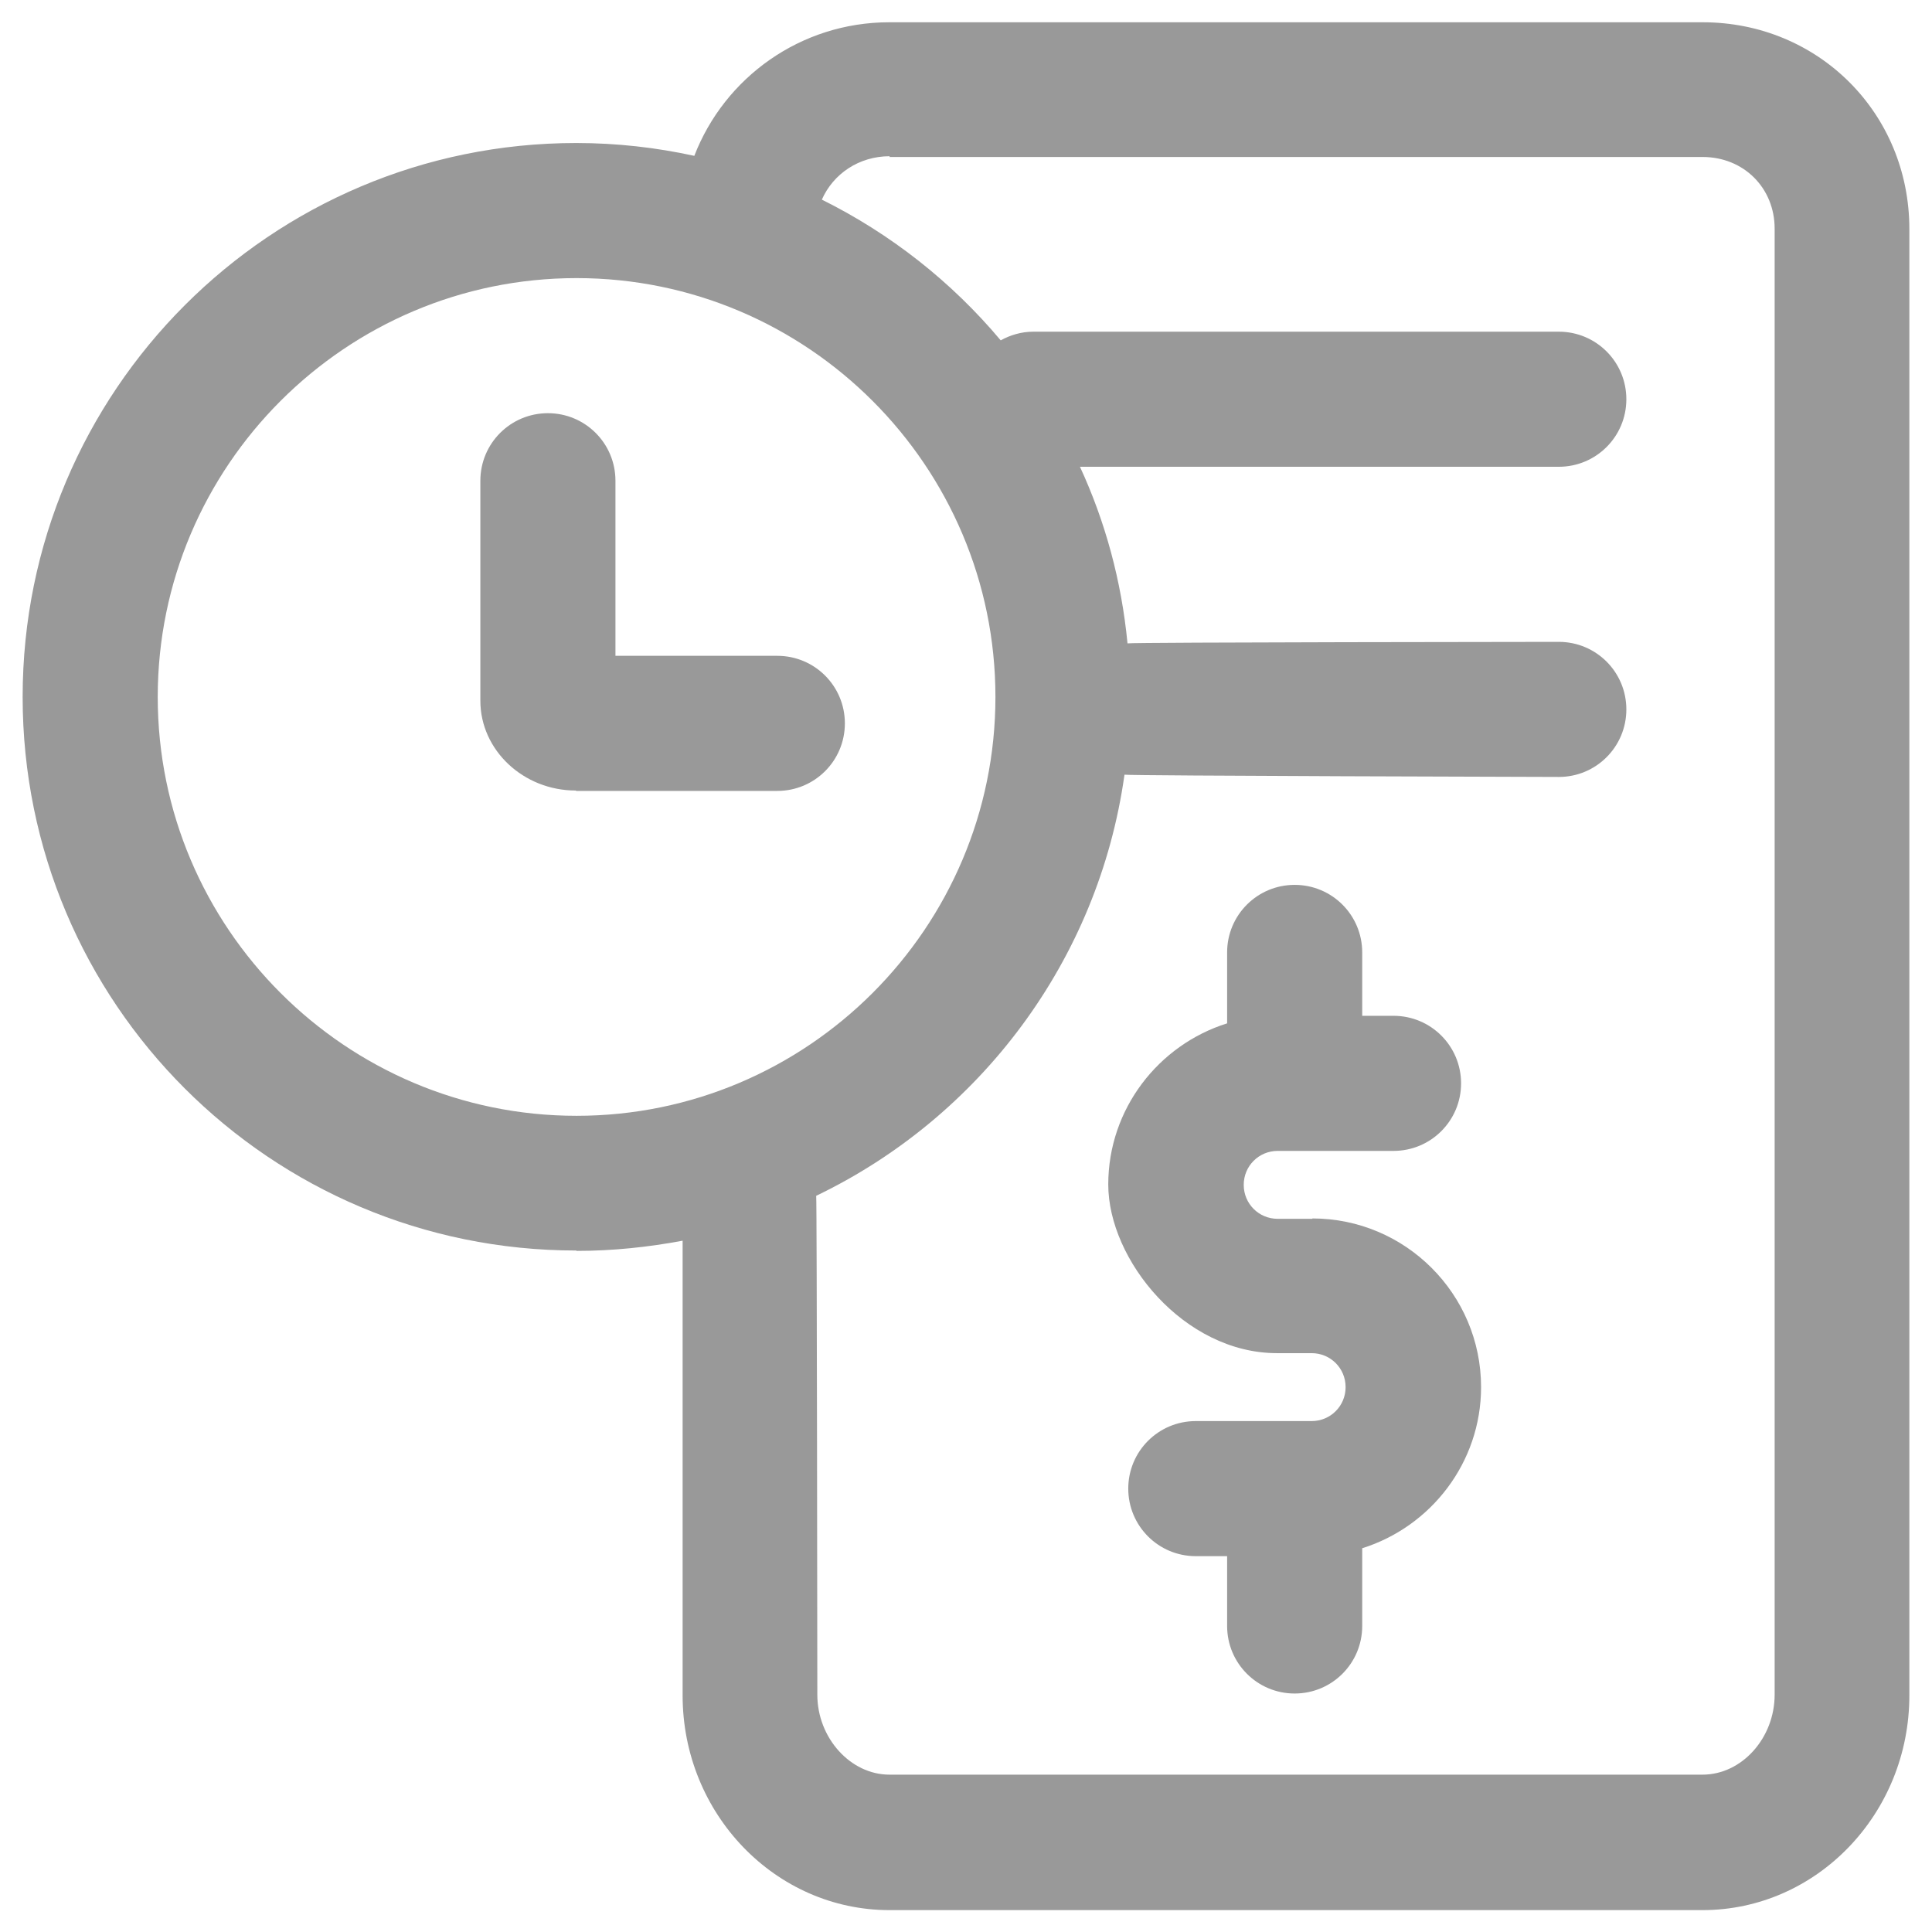 <?xml version="1.0" encoding="UTF-8"?>
<svg id="_레이어_1" data-name="레이어_1" xmlns="http://www.w3.org/2000/svg" version="1.1" viewBox="0 0 512 512">
  <!-- Generator: Adobe Illustrator 29.1.0, SVG Export Plug-In . SVG Version: 2.1.0 Build 142)  -->
  <defs>
    <style>
      .st0 {
        fill: #999;
      }
    </style>
  </defs>
  <g id="Layer_4">
    <g>
      <path class="st0" d="M152.8,331.5c9.6,0,19-1,28.1-2.7v120.5c0,31.4,24.6,56.9,54.8,56.9h215.5c30.2,0,54.8-25.5,54.8-56.9V60.7c0-30.7-24.1-54.8-54.8-54.8h-215.5c-23.6,0-43.7,14.7-51.7,35.4-10.1-2.2-20.5-3.4-31.3-3.4-81,0-146.7,65.7-146.7,146.8s65.7,146.7,146.7,146.7h0ZM235.7,41.6h215.5c10.9,0,19.1,8.2,19.1,19v388.5c0,11.5-8.7,21.2-19.1,21.2h-215.5c-10.3,0-19.1-9.7-19.1-21.2,0,0-.1-131.1-.3-132.2,43.3-20.8,74.8-62.3,81.7-111.6,1.4.3,115.1.6,115.1.6,9.9,0,17.9-8,17.9-17.9s-8-17.9-17.9-17.9c0,0-113.2.1-114.3.4-1.6-16.6-5.9-32.3-12.6-46.8h126.9c9.9,0,17.9-8,17.9-17.9s-8-17.9-17.9-17.9h-139.3c-3.1,0-6.1.9-8.6,2.3-13-15.5-29.1-28.2-47.4-37.3,3-6.8,9.8-11.5,18-11.5h0ZM152.8,73.7c61.2,0,111,49.8,111,111s-49.8,111-111,111-111-49.8-111-111,49.8-111,111-111h0Z"/>
      <path class="st0" d="M152.7,209.6h53.3c9.9,0,17.9-8,17.9-17.9s-8-17.9-17.9-17.9h-42.9v-46.4c0-9.9-8-17.9-17.9-17.9s-17.9,8-17.9,17.9v58.3c0,13.1,11.4,23.8,25.3,23.8h0Z"/>
      <path class="st0" d="M347.8,323h-9.2c-5,0-9-4-9-9s4-9,9-9h30.7c9.9,0,17.9-8,17.9-17.9s-8-17.9-17.9-17.9h-8.3v-16.8c0-9.9-8-17.9-17.9-17.9s-17.9,8-17.9,17.9v18.8c-18.2,5.7-31.5,22.7-31.5,42.7s20.1,44.7,44.7,44.7h9.2c5,0,9,4,9,9s-4,9-9,9h-30.7c-9.9,0-17.9,8-17.9,17.9s8,17.9,17.9,17.9h8.3v18.5c0,9.9,8,17.9,17.9,17.9s17.9-8,17.9-17.9v-20.6c18.2-5.7,31.5-22.7,31.5-42.7,0-24.7-20.1-44.7-44.7-44.7h0Z"/>
    </g>
  </g>
</svg>